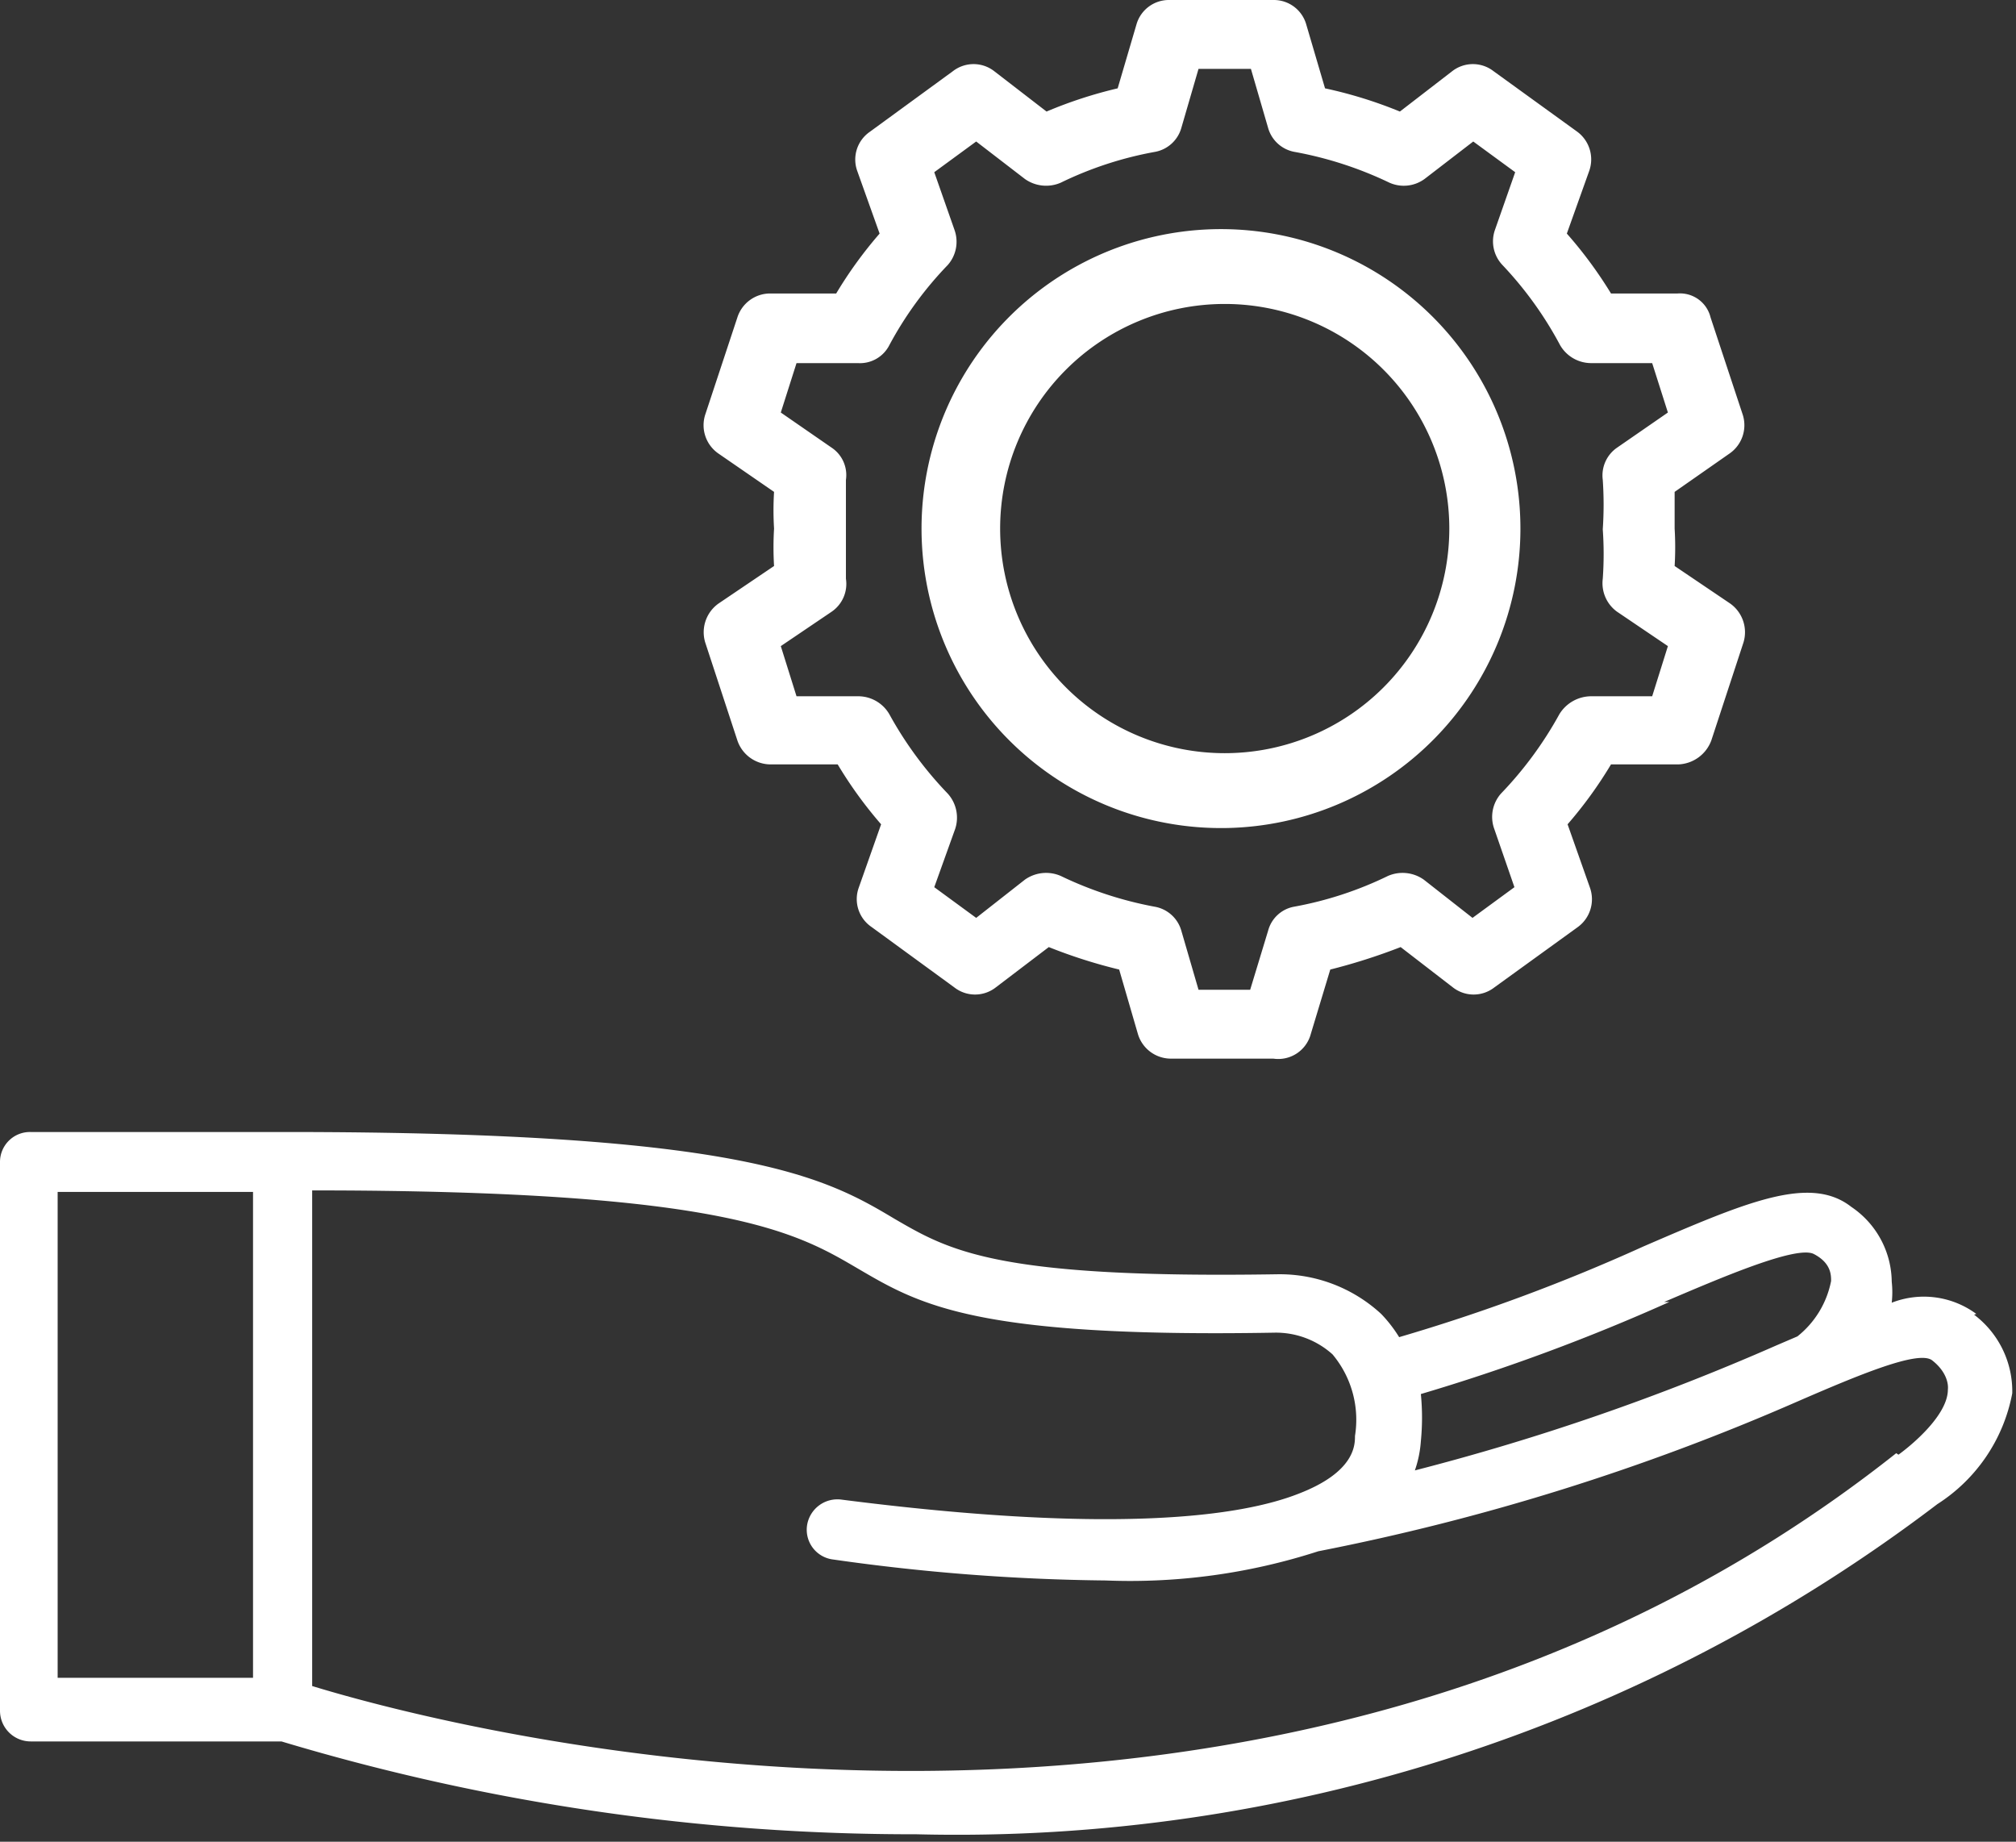 <svg width="26.93" height="24.6" xmlns="http://www.w3.org/2000/svg" data-name="Layer 1">
 <rect width="100%" height="100%" fill="#333333" stroke="none"/>
 <g id="Layer_1">
  <title>Layer 1</title>
  <g id="svg_3">
   <path id="svg_30" fill="#fff" d="m25.33,19.41c-8.33,6.6 -19.3,3.68 -21.16,3.11l0,-6.62c5.56,0 6.48,0.57 7.3,1.05s1.57,0.92 5.56,0.85a1.13,1.13 0 0 1 0.77,0.29a1.36,1.36 0 0 1 0.3,1.09c0,0.12 0,0.48 -0.75,0.77l0,0c-0.76,0.3 -2.44,0.55 -6.11,0.08a0.41,0.41 0 0 0 -0.46,0.35a0.4,0.4 0 0 0 0.35,0.45a27.56,27.56 0 0 0 3.64,0.28a8.16,8.16 0 0 0 2.84,-0.39a30.63,30.63 0 0 0 6.4,-2c0.83,-0.36 1.62,-0.69 1.8,-0.55s0.22,0.3 0.21,0.39c0,0.34 -0.48,0.74 -0.66,0.87m-24.59,-3.51l2.61,0l0,6.49l-2.61,0l0,-6.49zm21.46,1.47c0.75,-0.32 1.77,-0.76 2,-0.64s0.23,0.28 0.23,0.36a1.25,1.25 0 0 1 -0.45,0.74l-0.28,0.12a31.39,31.39 0 0 1 -4.83,1.67a1.5,1.5 0 0 0 0.08,-0.39a3.21,3.21 0 0 0 0,-0.63a26.56,26.56 0 0 0 3.32,-1.23m4.1,0.16a1.18,1.18 0 0 0 -1.13,-0.15a1.27,1.27 0 0 0 0,-0.28a1.22,1.22 0 0 0 -0.54,-1c-0.55,-0.43 -1.39,-0.07 -2.78,0.53a24.67,24.67 0 0 1 -3.26,1.21a1.83,1.83 0 0 0 -0.24,-0.31a2,2 0 0 0 -1.38,-0.53c-3.75,0.06 -4.38,-0.31 -5.12,-0.74c-0.92,-0.55 -2,-1.16 -8.12,-1.16l-3.42,0a0.4,0.4 0 0 0 -0.41,0.4l0,7.33a0.41,0.41 0 0 0 0.41,0.41l3.35,0a29.3,29.3 0 0 0 8.48,1.24a21.63,21.63 0 0 0 13.64,-4.41a2.25,2.25 0 0 0 1,-1.48a1.28,1.28 0 0 0 -0.51,-1.05" class="cls-2"/>
   <path id="svg_31" fill="#fff" d="m17.01,14.14l-1.37,0a0.46,0.46 0 0 1 -0.44,-0.33l-0.25,-0.86a6.88,6.88 0 0 1 -0.94,-0.3l-0.71,0.54a0.45,0.45 0 0 1 -0.55,0l-1.11,-0.81a0.45,0.45 0 0 1 -0.17,-0.52l0.3,-0.85a5.61,5.61 0 0 1 -0.58,-0.8l-0.89,0a0.47,0.47 0 0 1 -0.45,-0.32l-0.43,-1.31a0.47,0.47 0 0 1 0.18,-0.52l0.74,-0.5a4.18,4.18 0 0 1 0,-0.5a4,4 0 0 1 0,-0.49l-0.74,-0.51a0.46,0.46 0 0 1 -0.18,-0.52l0.43,-1.3a0.46,0.46 0 0 1 0.43,-0.32l0,0l0.89,0a5.61,5.61 0 0 1 0.58,-0.8l-0.3,-0.84a0.45,0.45 0 0 1 0.17,-0.52l1.11,-0.81a0.45,0.45 0 0 1 0.55,0l0.7,0.54a5.87,5.87 0 0 1 0.95,-0.31l0.25,-0.85a0.45,0.45 0 0 1 0.44,-0.33l1.39,0a0.45,0.45 0 0 1 0.44,0.33l0.25,0.85a5.87,5.87 0 0 1 1,0.31l0.7,-0.54a0.45,0.45 0 0 1 0.55,0l1.12,0.81a0.46,0.46 0 0 1 0.16,0.52l-0.3,0.84a5.68,5.68 0 0 1 0.59,0.8l0.89,0a0.42,0.42 0 0 1 0.44,0.32l0.43,1.3a0.46,0.46 0 0 1 -0.18,0.52l-0.73,0.51c0,0.16 0,0.33 0,0.49a4.19,4.19 0 0 1 0,0.5l0.74,0.5a0.47,0.47 0 0 1 0.18,0.52l-0.43,1.31a0.49,0.49 0 0 1 -0.44,0.32l-0.9,0a5.61,5.61 0 0 1 -0.58,0.8l0.3,0.85a0.46,0.46 0 0 1 -0.16,0.52l-1.12,0.81a0.45,0.45 0 0 1 -0.55,0l-0.7,-0.54a7.89,7.89 0 0 1 -0.94,0.3l-0.26,0.86a0.45,0.45 0 0 1 -0.5,0.33zm-1,-0.92l0.69,0l0.24,-0.79a0.44,0.44 0 0 1 0.35,-0.32a4.83,4.83 0 0 0 1.25,-0.41a0.49,0.49 0 0 1 0.48,0.05l0.65,0.51l0.56,-0.41l-0.27,-0.78a0.47,0.47 0 0 1 0.09,-0.47a5,5 0 0 0 0.78,-1.06a0.5,0.5 0 0 1 0.42,-0.24l0.82,0l0.21,-0.67l-0.68,-0.46a0.47,0.47 0 0 1 -0.19,-0.44a4.68,4.68 0 0 0 0,-0.66a4.87,4.87 0 0 0 0,-0.66a0.45,0.45 0 0 1 0.19,-0.43l0.68,-0.47l-0.21,-0.66l-0.82,0l0,0a0.48,0.48 0 0 1 -0.41,-0.24a4.91,4.91 0 0 0 -0.77,-1.07a0.46,0.46 0 0 1 -0.1,-0.47l0.27,-0.77l-0.56,-0.41l-0.65,0.5a0.47,0.47 0 0 1 -0.47,0.05a5,5 0 0 0 -1.26,-0.41a0.45,0.45 0 0 1 -0.36,-0.32l-0.23,-0.79l-0.7,0l-0.23,0.79a0.45,0.45 0 0 1 -0.36,0.32a4.83,4.83 0 0 0 -1.25,0.41a0.49,0.49 0 0 1 -0.48,-0.05l-0.65,-0.5l-0.56,0.41l0.27,0.77a0.47,0.47 0 0 1 -0.09,0.47a4.81,4.81 0 0 0 -0.78,1.07a0.44,0.44 0 0 1 -0.42,0.24l-0.82,0l-0.21,0.66l0.68,0.47a0.44,0.44 0 0 1 0.19,0.43c0,0.22 0,0.44 0,0.66s0,0.44 0,0.66a0.45,0.45 0 0 1 -0.19,0.44l-0.68,0.46l0.21,0.67l0.83,0a0.48,0.48 0 0 1 0.41,0.24a5,5 0 0 0 0.78,1.06a0.48,0.48 0 0 1 0.1,0.47l-0.28,0.78l0.56,0.41l0.65,-0.51a0.49,0.49 0 0 1 0.48,-0.05a5,5 0 0 0 1.25,0.41a0.45,0.45 0 0 1 0.36,0.32l0.23,0.79zm0.35,-2.16a4,4 0 1 1 3.95,-4a4,4 0 0 1 -3.94,4l-0.01,0zm0,-7a3,3 0 1 0 3,3a3,3 0 0 0 -2.99,-3l-0.01,0z" class="cls-2"/>
  </g>
 </g>
</svg>